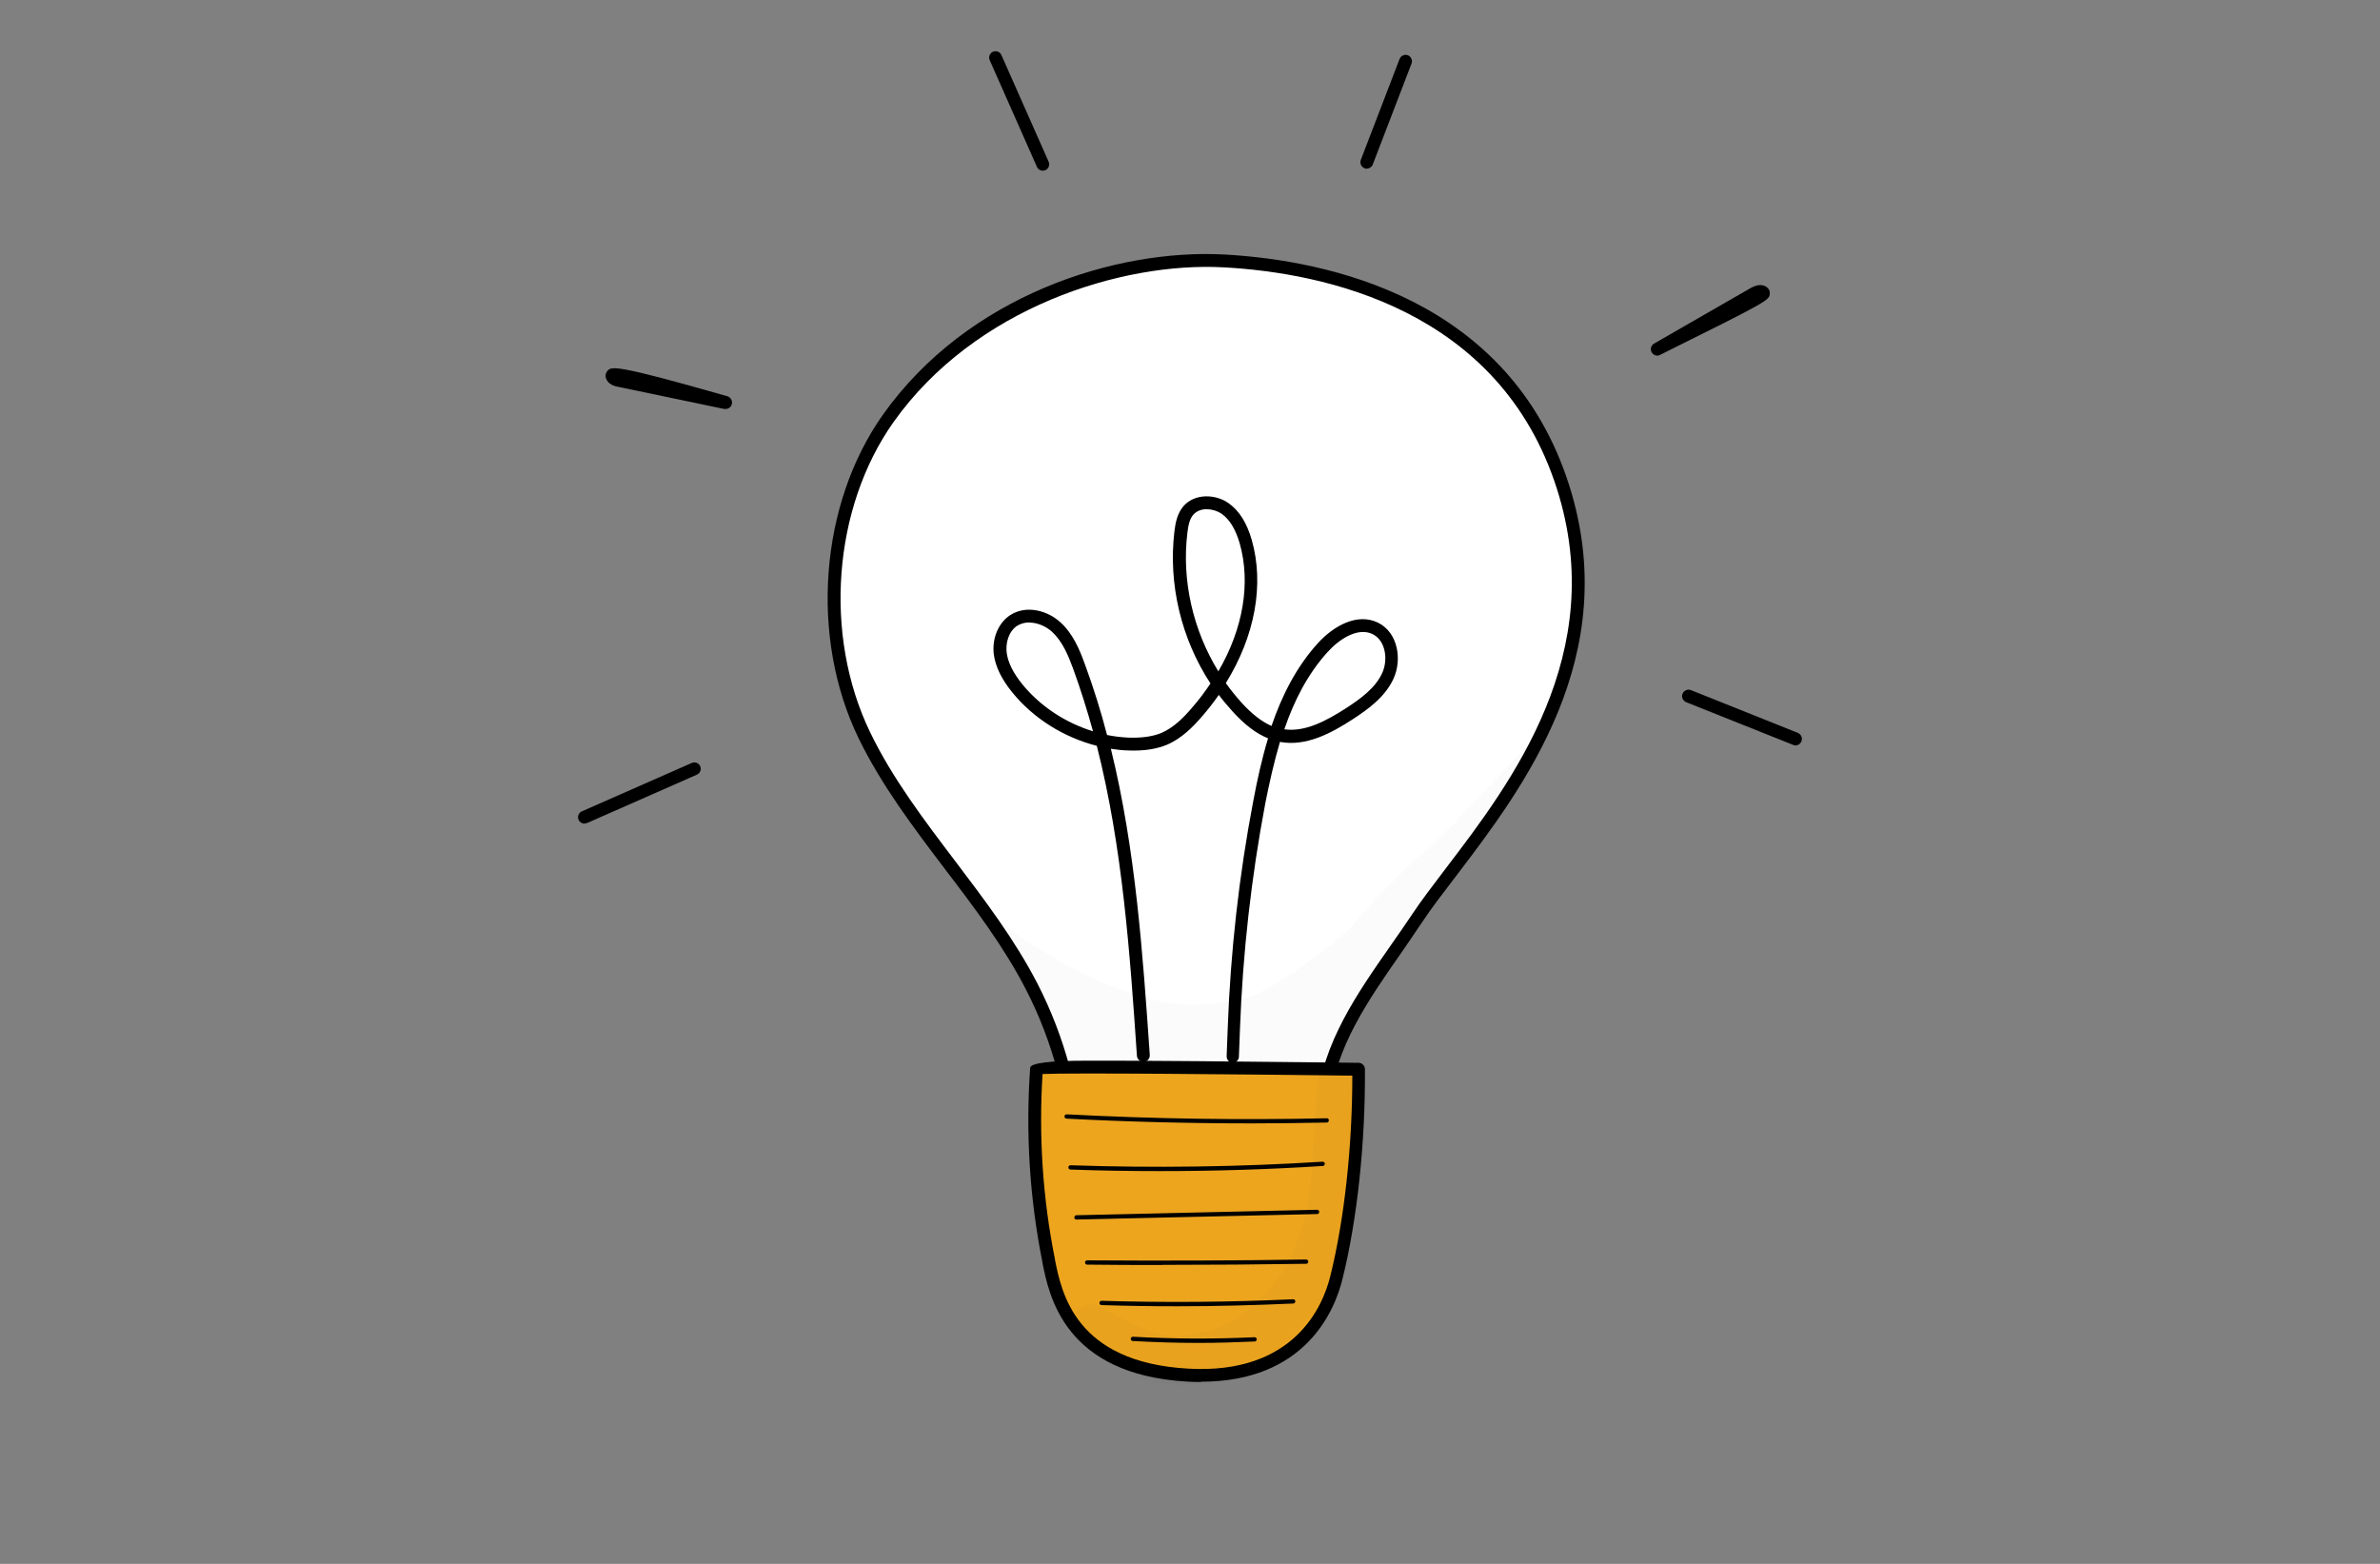 <?xml version="1.0" encoding="UTF-8"?>
<svg id="Layer_3" data-name="Layer 3" xmlns="http://www.w3.org/2000/svg" viewBox="0 0 200 131.43">
  <rect x="0" y="0" width="200" height="131.43" fill="#808080" stroke="none"/>
  <defs>
    <style>
      .cls-1, .cls-2 {
        opacity: .13;
      }

      .cls-2 {
        isolation: isolate;
      }

      .cls-2, .cls-3, .cls-4, .cls-5 {
        stroke-width: 0px;
      }

      .cls-4 {
        fill: #fff;
      }

      .cls-5 {
        fill: #eda51e;
      }
    </style>
  </defs>
  <path class="cls-3" d="m139.27,29.89c-.19,0-.37-.1-.48-.29-.14-.26-.04-.58.2-.72l8.12-4.67c.71-.4,1.14-.25,1.38-.06.17.14.26.33.23.55-.06.53-.06.58-9.23,5.13-.07.04-.16.06-.25.06h.01Z"/>
  <path class="cls-3" d="m87.63,14.35c-.2,0-.4-.12-.49-.32l-3.97-8.97c-.12-.27,0-.59.27-.71.27-.12.59,0,.71.27l3.97,8.97c.12.27,0,.59-.27.71-.07.03-.14.04-.22.04h0Z"/>
  <path class="cls-3" d="m60.98,34.37h-.12l-8.91-1.86c-.25-.04-.88-.19-1.04-.76-.06-.22,0-.45.16-.61.35-.33.56-.56,10.05,2.16.27.09.45.36.38.65-.06.25-.27.42-.52.42h0Z"/>
  <path class="cls-3" d="m49.11,69.22c-.2,0-.4-.12-.49-.32-.12-.27,0-.59.27-.71l9.24-4.07c.27-.12.59,0,.71.27.12.27,0,.59-.27.71l-9.24,4.07s-.14.04-.22.04h0Z"/>
  <path class="cls-3" d="m114.86,14.18s-.13,0-.19-.04c-.27-.1-.42-.42-.32-.69l3.26-8.49c.1-.27.42-.42.69-.32.27.1.42.42.32.69l-3.26,8.49c-.09.22-.29.35-.51.35h0Z"/>
  <path class="cls-3" d="m150.88,62.64s-.13,0-.2-.04l-8.99-3.59c-.27-.12-.42-.43-.3-.71.12-.27.43-.42.71-.3l8.98,3.59c.27.12.42.43.3.71-.09.22-.29.35-.5.35Z"/>
  <path class="cls-4" d="m90.54,97.51c-.17-5.06-1.48-10.07-3.81-14.6-3.86-7.53-10.38-13.54-14.08-21.16-4.31-8.91-2.86-19.76,2-26.61,6.78-9.56,18.97-13.76,28.25-13.24,5.86.33,23.08,2.16,28.44,18.98,5.39,16.87-7.51,29.15-12.26,36.29-3.26,4.9-7.33,9.66-7.87,15.47-.13,1.34-.12,2.77-.89,3.88-.94,1.36-2.74,1.82-4.38,2.16-2.99.65-6.06,1.31-9.09.84-3.03-.48-6.01-2.34-6.33-2.03h.01Z"/>
  <path class="cls-3" d="m99.02,100.25c-.75,0-1.5-.04-2.24-.16-1.8-.29-3.55-1.02-4.82-1.56-.49-.22-1.05-.45-1.27-.49-.12.04-.25.03-.36,0-.2-.07-.33-.27-.35-.49-.17-4.96-1.47-9.92-3.75-14.36-1.85-3.61-4.37-6.94-6.82-10.15-2.62-3.46-5.34-7.04-7.27-11.02-4.11-8.48-3.26-19.66,2.05-27.16,7.1-10.02,19.54-13.97,28.73-13.47,8.65.49,23.91,3.65,28.93,19.35,4.6,14.39-3.88,25.51-9.49,32.88-1.07,1.4-2.08,2.71-2.84,3.86-.58.87-1.18,1.74-1.77,2.6-2.74,3.92-5.57,7.98-6,12.63-.01.19-.03.39-.04.59-.1,1.23-.19,2.48-.94,3.56-1.04,1.49-2.9,1.99-4.72,2.39-2.19.48-4.61,1.01-7.04,1.01v-.03Zm-7.96-3.25c.33.09.75.27,1.34.52,1.21.52,2.88,1.23,4.56,1.49,2.97.46,6.11-.22,8.88-.82,1.67-.36,3.25-.79,4.05-1.95.58-.82.66-1.89.75-3.03.01-.2.03-.4.04-.61.46-4.95,3.37-9.11,6.19-13.15.59-.84,1.2-1.72,1.77-2.57.78-1.18,1.8-2.51,2.87-3.92,5.48-7.18,13.74-18.04,9.32-31.89-4.82-15.1-19.58-18.14-27.96-18.6-8.61-.49-20.97,3.39-27.79,13.01-5.09,7.2-5.9,17.91-1.96,26.06,1.87,3.88,4.56,7.41,7.15,10.83,2.47,3.26,5.02,6.62,6.92,10.31,2.28,4.44,3.6,9.37,3.85,14.34h.01Z"/>
  <path class="cls-5" d="m114.16,89.88s-27.04-.35-27.07-.1c-.38,5.39-.04,10.84,1.01,16.15.53,2.7,1.74,9.07,11.68,9.63,7.79.45,11.42-3.76,12.52-8.18,1.24-5.02,1.9-11.48,1.86-17.51Z"/>
  <path class="cls-3" d="m100.94,116.14c-.39,0-.78,0-1.18-.03-10.3-.59-11.61-7.21-12.17-10.04v-.04c-1.07-5.35-1.41-10.83-1.02-16.3.05-.39,1.64-.59,4.77-.59,2.25,0,5.38,0,9.3.04,6.69.06,13.46.14,13.53.14.29,0,.53.25.53.53.04,6.23-.65,12.66-1.89,17.65-.65,2.65-3.12,8.62-11.88,8.62h.01Zm-13.33-25.87c-.33,5.19.01,10.43,1.04,15.55v.04c.56,2.8,1.72,8.62,11.18,9.16,8.93.52,11.34-5.26,11.96-7.77,1.18-4.76,1.85-10.87,1.85-16.85-9.63-.12-23.48-.25-26.02-.14h0Z"/>
  <path class="cls-3" d="m105.21,94.41c-5.21,0-10.43-.13-15.59-.4-.1,0-.17-.09-.17-.19s.09-.17.19-.17c7.25.38,14.61.49,21.86.33.1,0,.17.07.17.17s-.07.19-.17.19c-2.09.04-4.2.07-6.3.07h.01Z"/>
  <path class="cls-3" d="m97.45,98.42c-2.51,0-5-.04-7.5-.13-.1,0-.17-.09-.17-.19s.09-.17.19-.17c7.04.24,14.15.14,21.17-.3.1,0,.19.07.19.17s-.07.19-.17.19c-4.54.29-9.13.43-13.72.43h.01Z"/>
  <path class="cls-3" d="m90.45,102.49c-.1,0-.17-.07-.17-.17s.07-.19.17-.19l20.22-.46c.1,0,.19.07.19.17s-.07.19-.17.19l-20.22.46h-.01Z"/>
  <path class="cls-3" d="m97.71,106.31c-2.12,0-4.25,0-6.36-.03-.1,0-.17-.09-.17-.19s.09-.17.17-.17c6.1.04,12.29.03,18.4-.07.09,0,.19.07.19.17s-.07.19-.17.19c-3.99.06-8.03.09-12.04.09h-.01Z"/>
  <path class="cls-3" d="m98.96,109.78c-2.13,0-4.27-.03-6.4-.1-.1,0-.17-.09-.17-.19s.09-.17.17-.17c5.34.16,10.76.12,16.1-.13.1,0,.19.07.19.17s-.07.19-.17.19c-3.23.14-6.48.23-9.72.23h.01Z"/>
  <path class="cls-3" d="m100.71,112.86c-1.85,0-3.69-.06-5.52-.16-.1,0-.17-.09-.17-.19s.09-.17.19-.17c3.39.19,6.82.2,10.21.04.09,0,.19.07.19.17s-.07.19-.17.19c-1.56.07-3.14.12-4.72.12h0Z"/>
  <g class="cls-1">
    <path class="cls-2" d="m113.75,90.13c-.59-1.51-3-1.04-2.99.59-.4,4.25-.43,7.34-.79,10.3-.29,1.67-.97,3.23-1.57,4.82-.53,1.27-3.13,4.5-5.71,5.6-.95.5-4.14,1.23-5.78.52-.98-.27-1.79-.75-4.34-2.09-2-1.08-3.71,1.74-1.76,2.93,1.08.66,2.16,1.34,3.22,2.05-.13-.09-.29-.22-.38-.29.92.74,2.05,1.24,3.2,1.54,6.46,1.28,11.57-2.12,14.57-7.51,1.12-2.22,1.7-5.21,1.86-6.35.32-1.96.27-1.85.36-4.02,0-.33.1-.78-.01-1.18.04-.89.07-1.79.13-2.65.04-1.05.07-2.09.13-3.14,0-.36.09-.75-.12-1.08h-.01Z"/>
  </g>
  <g class="cls-1">
    <path class="cls-2" d="m122.4,69.04c-.87.81-1.7,1.64-2.57,2.45,0,.01-.01.03-.03.03-1.27.98-2.37,2.19-3.49,3.32-1.01,1.02-1.95,2.09-2.86,3.19-.23.22-.48.45-.75.65-.19.17-1.11.94-1.28,1.08l-.06.04c-.13.1-.49.38-.71.53-2.38,1.72-4.62,3.29-6.5,3.68-2.22.5-4.34.53-6.03.26-1.1-.2-1.64-.32-2.16-.49-1.85-.64-3.36-1.17-4.46-1.7-2.84-1.38-5.49-3.1-8-5,2.25,3.26,3.49,6.52,5.61,11.31.25.43.5.87.74,1.31.04.09.1.17.14.26.1.03.22.04.33.04.91-.06,1.8.19,2.71.2,1.46.09,2.93,0,4.38-.06,2.32-.07,4.62-.53,6.94-.55,2.58-.2,4.05.06,5.13.23,1.41.03,1.15-.19,2.03-.16.16,0,.3-.03.43-.07.12-.4.23-.81.38-1.2-.25-.25-.26-.61-.12-.94,1.24-2.83,2.94-5.37,4.79-7.86,3.29-4.44,7.15-8.47,10.22-13.05.19-.36.36-.74.55-1.1.78-1.57,1.56-3.13,2.34-4.7-2.18,2.48-5.32,5.74-7.76,8.25l.04.04Z"/>
  </g>
  <path class="cls-3" d="m103.61,89.32h-.01c-.3,0-.53-.26-.52-.56l.09-2.35c.23-6.4.95-12.84,2.15-19.11.33-1.76.72-3.53,1.24-5.25-1-.4-1.98-1.15-3-2.28-.4-.45-.78-.89-1.14-1.37-.43.62-.89,1.21-1.4,1.8-.76.88-1.72,1.86-2.96,2.39-.89.37-1.96.53-3.25.48-.49-.01-.97-.07-1.46-.14,2.08,8.44,2.68,17.21,3.27,25.73.01.3-.2.56-.5.58-.29.01-.56-.2-.58-.51-.59-8.65-1.21-17.54-3.37-26.05-2.77-.71-5.32-2.29-7.12-4.51-.89-1.1-1.38-2.12-1.53-3.12-.19-1.36.37-2.71,1.38-3.36,1.37-.88,3.16-.36,4.21.61,1.05.95,1.6,2.26,2.06,3.53.72,1.96,1.34,3.94,1.86,5.94.59.12,1.18.19,1.79.22,1.12.04,2.03-.09,2.77-.39,1.04-.45,1.89-1.31,2.57-2.11.58-.66,1.1-1.36,1.56-2.05-2.45-3.74-3.56-8.34-3.03-12.78.09-.74.24-1.5.75-2.11.97-1.12,2.73-1.02,3.79-.27.89.62,1.54,1.64,1.96,3.1,1.07,3.76.26,8.09-2.18,12.03.4.56.84,1.1,1.3,1.62.89.98,1.72,1.62,2.54,1.98.87-2.55,2.08-4.95,3.89-6.95,1.28-1.41,3.29-2.61,5.08-1.72,1.67.84,2.02,3.12,1.27,4.72-.71,1.53-2.13,2.55-3.42,3.39-1.8,1.17-3.92,2.31-6.11,1.9-.5,1.69-.89,3.43-1.23,5.15-1.18,6.22-1.9,12.61-2.13,18.95l-.09,2.35c0,.29-.25.52-.53.52h.03Zm-17.12-37.01c-.35,0-.69.09-1,.27-.76.49-1,1.51-.89,2.31.12.81.53,1.64,1.28,2.58,1.53,1.89,3.65,3.27,5.97,3.99-.49-1.77-1.04-3.53-1.67-5.26-.42-1.14-.91-2.31-1.77-3.1-.49-.45-1.21-.78-1.92-.78h0Zm21.43,8.98c1.76.25,3.53-.71,5.19-1.77,1.15-.75,2.44-1.66,3.03-2.93.52-1.11.32-2.74-.78-3.29-1.24-.62-2.81.4-3.79,1.49-1.69,1.86-2.83,4.11-3.65,6.52h0Zm-6.5-18.5c-.43,0-.85.14-1.14.46-.33.38-.43.95-.5,1.53-.49,4.02.48,8.19,2.6,11.64,2.08-3.56,2.74-7.41,1.8-10.74-.35-1.21-.85-2.03-1.53-2.51-.35-.23-.79-.37-1.21-.37h-.01Z"/>
</svg>